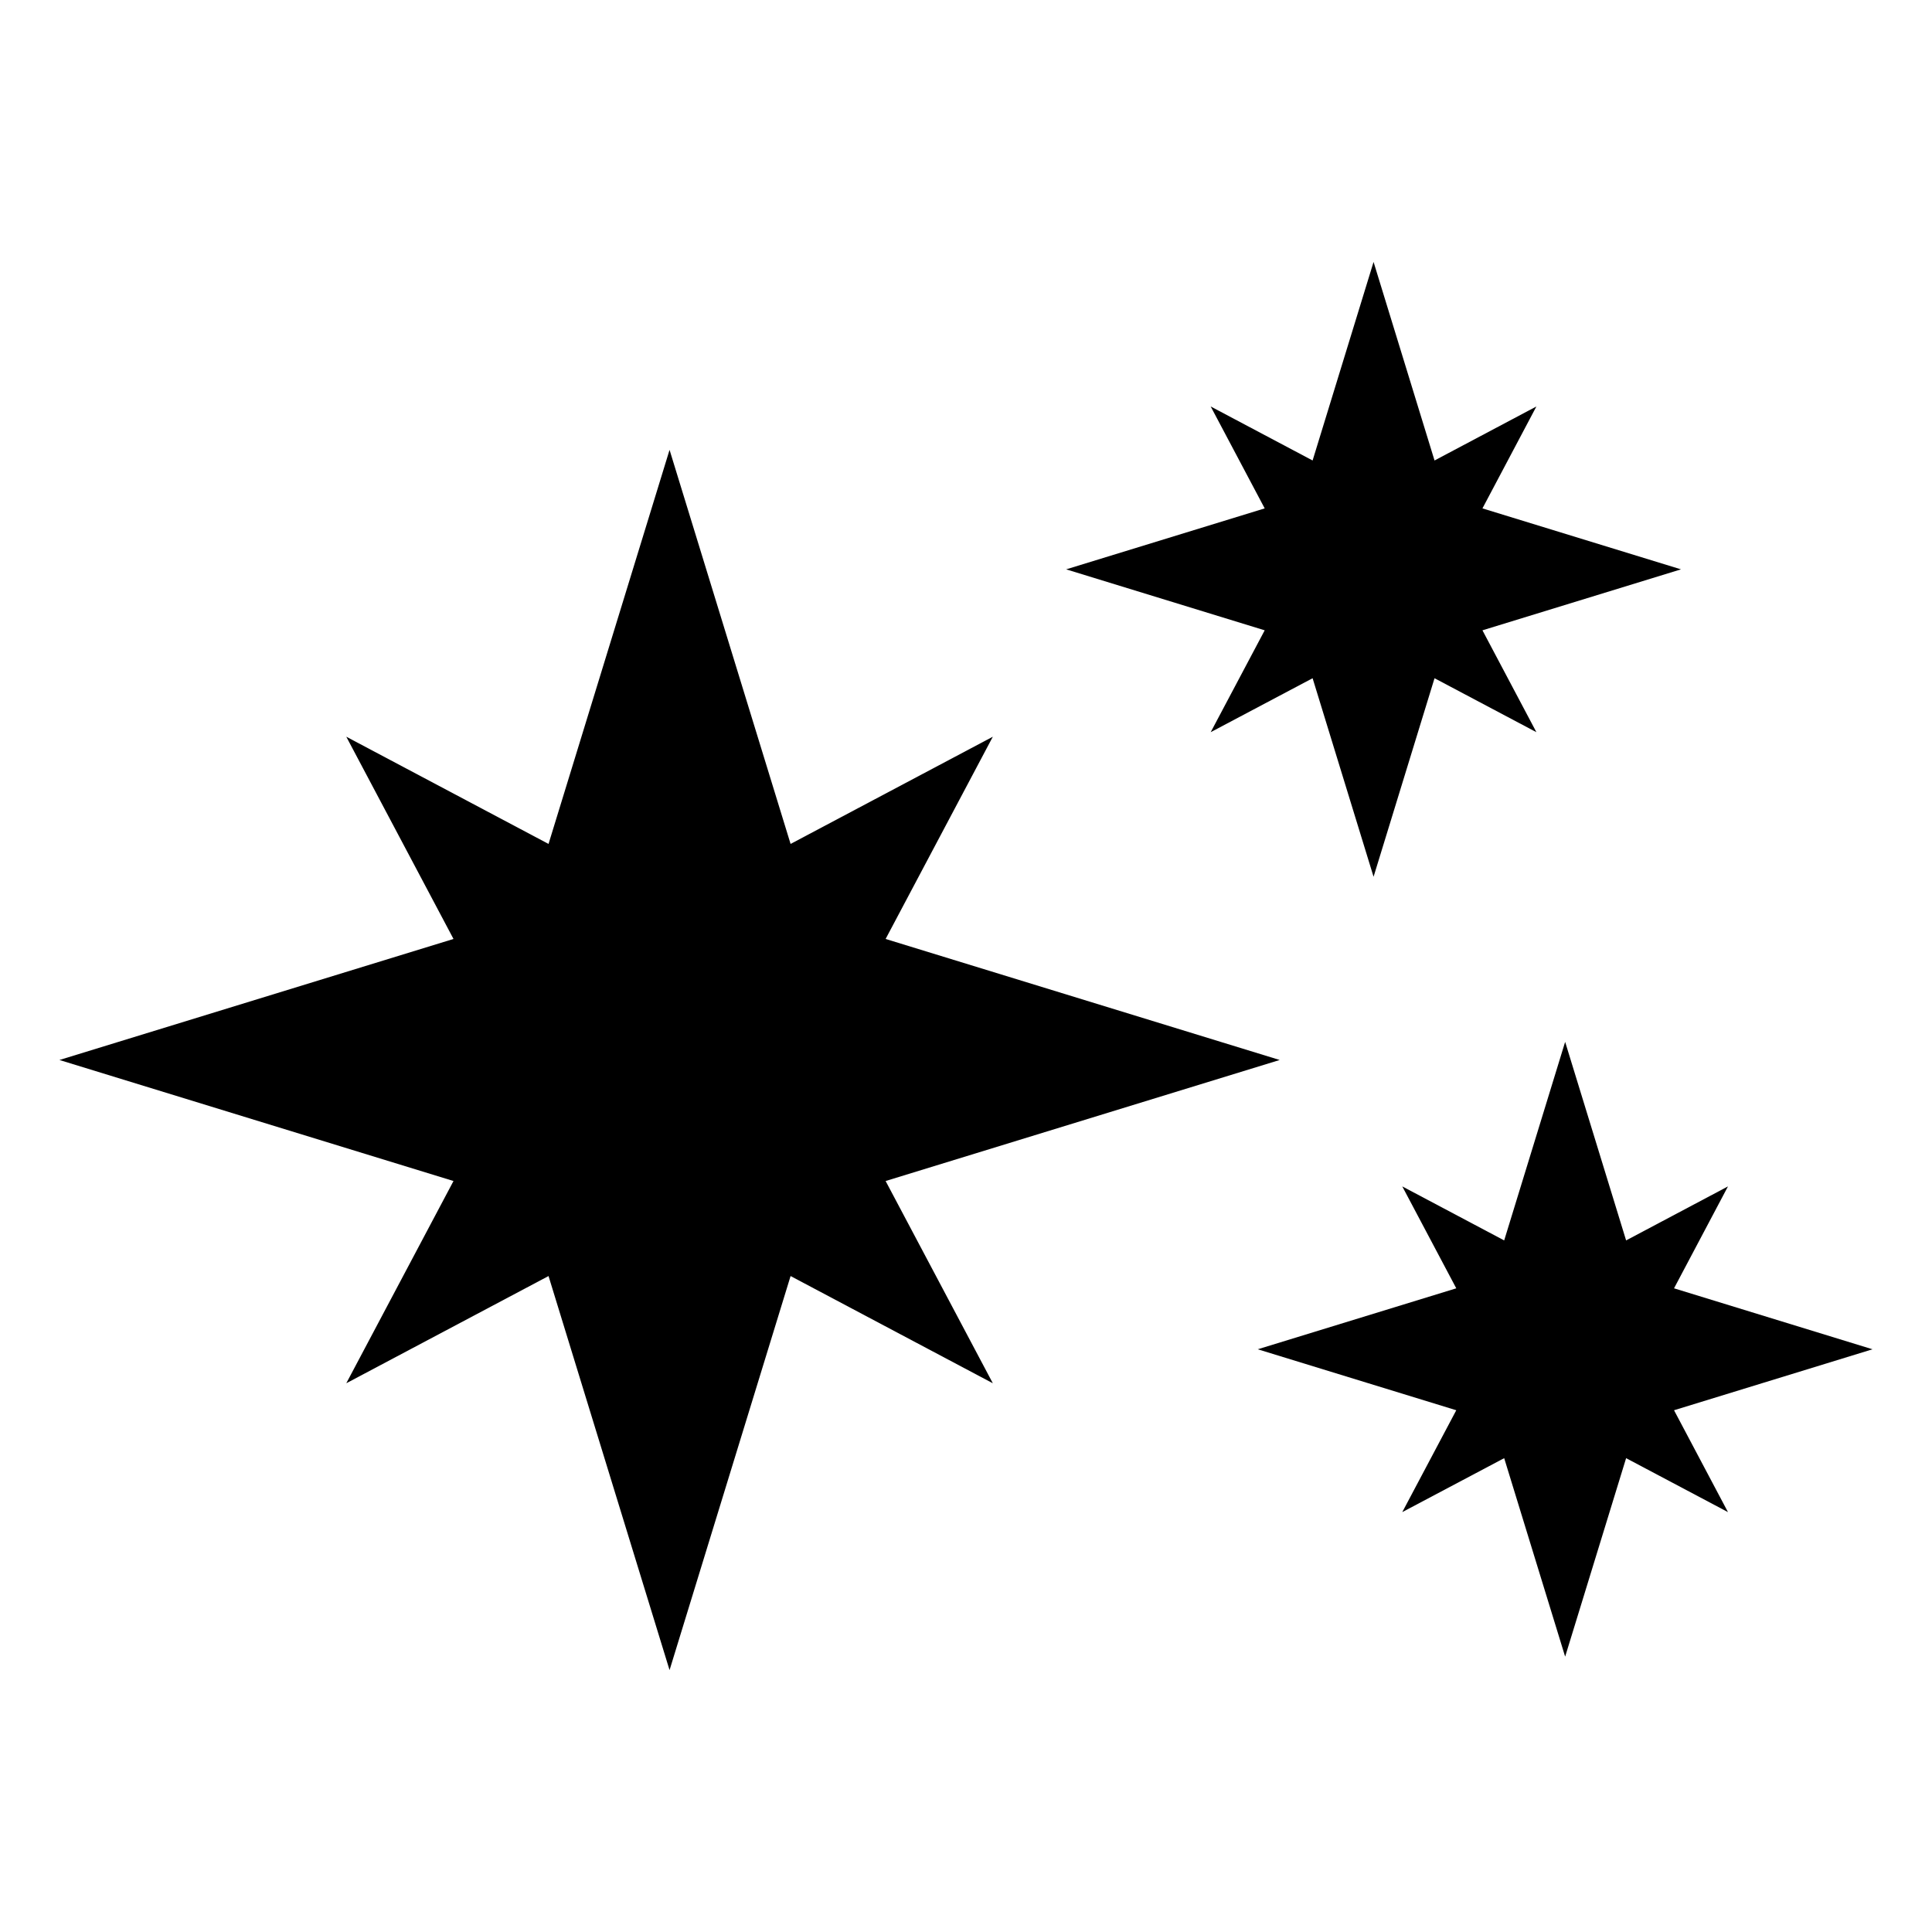 <?xml version="1.0" encoding="UTF-8"?>
<!-- Uploaded to: ICON Repo, www.svgrepo.com, Generator: ICON Repo Mixer Tools -->
<svg fill="#000000" width="800px" height="800px" version="1.1" viewBox="144 144 512 512" xmlns="http://www.w3.org/2000/svg">
 <path d="m321.44 263.22 32.074 104.43 53.598-28.414-28.414 53.598 104.43 32.074-104.43 32.074 28.414 53.598-53.598-28.414-32.074 104.43-32.074-104.43-53.598 28.414 28.414-53.598-104.43-32.074 104.43-32.074-28.414-53.598 53.598 28.414zm186.57-49.801 16.156 52.613 26.996-14.312-14.297 27.008 52.613 16.156-52.613 16.156 14.297 26.996-26.996-14.297-16.156 52.613-16.156-52.613-27.008 14.297 14.312-26.996-52.613-16.156 52.613-16.156-14.312-27.008 27.008 14.312zm50.77 206.69 16.156 52.613 26.996-14.312-14.297 27.008 52.598 16.156-52.598 16.156 14.297 26.996-26.996-14.297-16.156 52.598-16.156-52.598-27.008 14.297 14.312-26.996-52.613-16.156 52.613-16.156-14.312-27.008 27.008 14.312z" fill-rule="evenodd"/>
</svg>